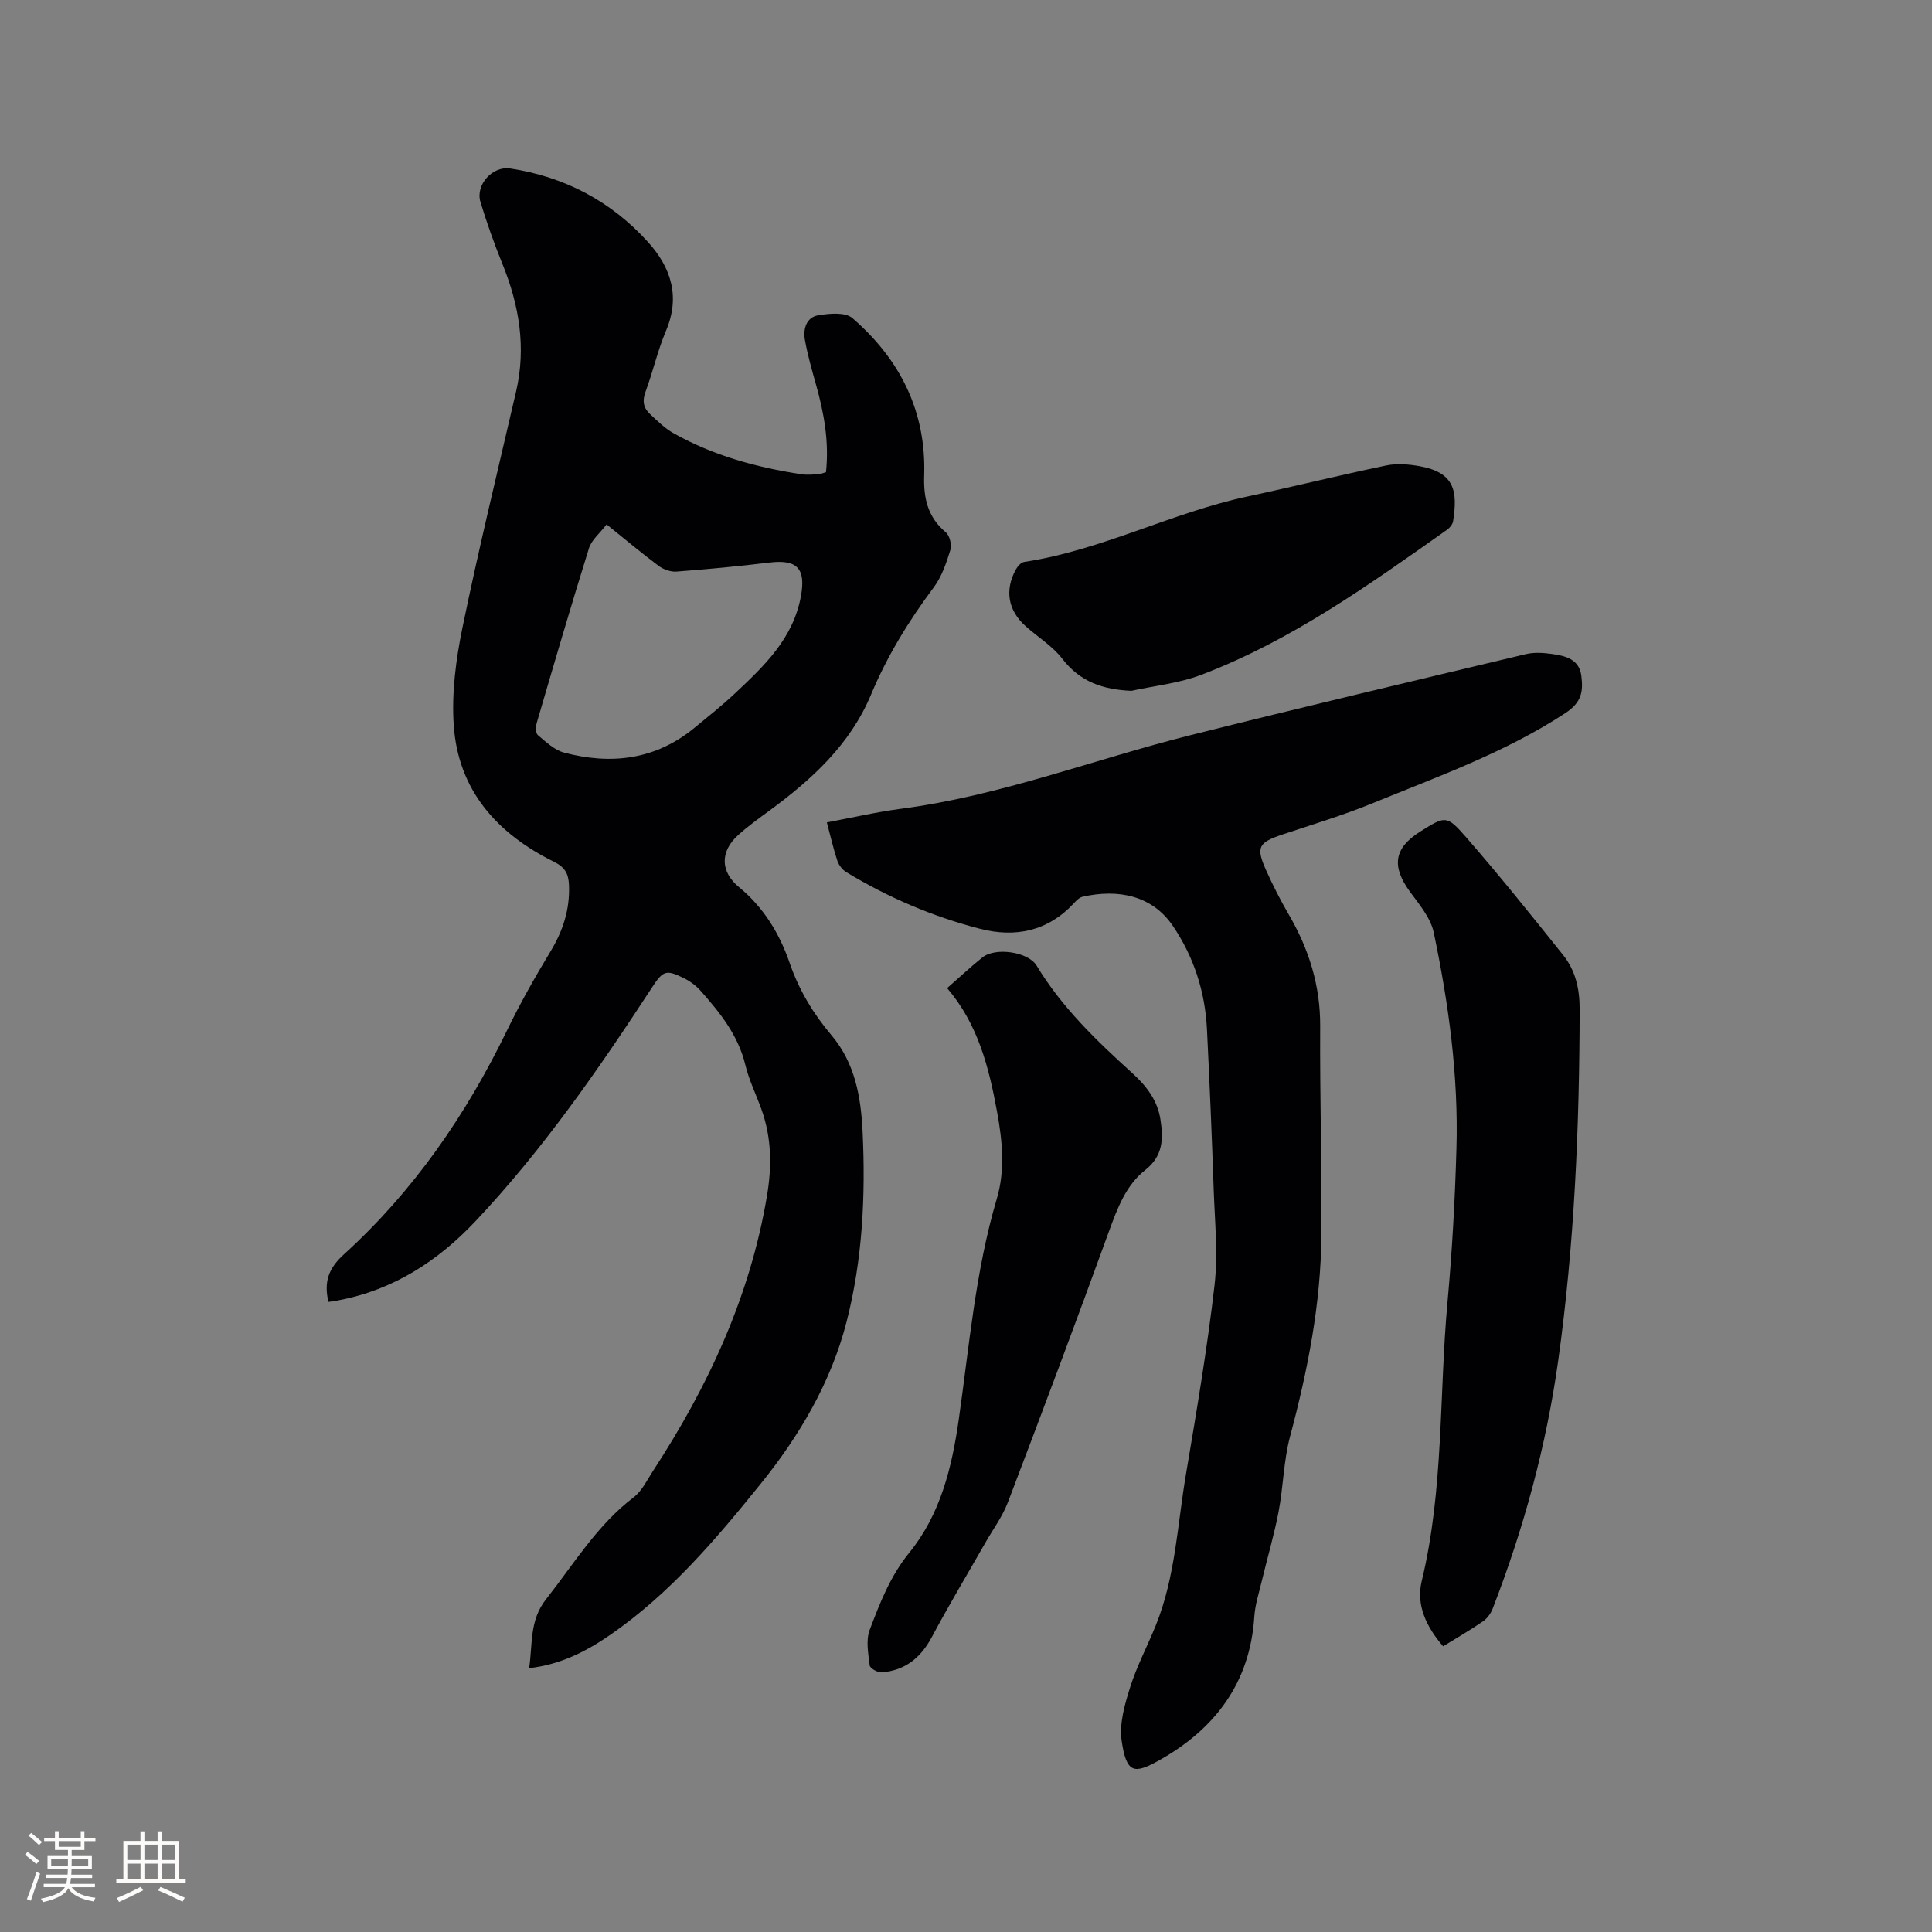 <svg enable-background="new 0 0 400 400" viewBox="0 0 400 400" xmlns="http://www.w3.org/2000/svg"><rect x="0" y="0" width="400" height="400" fill="#808080" stroke="none"/><g fill="#010103"><path d="m67.99 269.54c-.96-4.23.03-6.95 3.27-9.89 14.36-13.05 25.2-28.77 33.66-46.21 2.72-5.6 5.79-11.06 9.02-16.39 2.61-4.31 4.07-8.74 3.86-13.82-.1-2.4-.86-3.69-3.11-4.81-11.77-5.82-19.85-14.8-20.75-28.3-.45-6.65.45-13.56 1.8-20.14 3.37-16.38 7.34-32.64 11.11-48.93 2.11-9.13.65-17.83-2.82-26.38-1.71-4.21-3.24-8.51-4.56-12.86-1.07-3.54 2.5-7.48 6.14-6.93 11.3 1.72 20.91 6.78 28.55 15.23 4.77 5.28 6.74 11.3 3.71 18.42-1.73 4.08-2.69 8.47-4.24 12.63-.7 1.89-.39 3.33.95 4.57 1.54 1.43 3.08 2.97 4.89 3.98 8.23 4.62 17.19 7.08 26.47 8.48 1.14.17 2.33.06 3.49 0 .51-.03 1-.27 1.58-.43.68-6.28-.41-12.27-2.09-18.22-.86-3.05-1.73-6.11-2.28-9.22-.39-2.23.32-4.63 2.76-5.04 2.31-.39 5.61-.69 7.08.58 9.86 8.53 15.32 19.31 14.86 32.65-.15 4.53.71 8.57 4.47 11.69.82.68 1.28 2.62.95 3.68-.83 2.69-1.79 5.52-3.44 7.73-5.16 6.92-9.63 14.18-12.96 22.15-4.32 10.37-12.27 17.62-21.08 24.09-2.22 1.63-4.47 3.24-6.5 5.09-3.75 3.42-3.62 7.57.23 10.74 5.08 4.17 8.39 9.62 10.47 15.67 1.94 5.64 4.91 10.54 8.68 15 4.89 5.79 6.08 12.8 6.43 19.9.64 13.28-.01 26.58-3.33 39.47-3.21 12.46-9.68 23.45-17.73 33.44-9.26 11.48-18.8 22.74-31.06 31.23-4.99 3.46-10.31 6.22-16.92 6.99.75-5.04.03-9.86 3.5-14.27 5.76-7.31 10.57-15.35 18.15-21.12 1.69-1.29 2.72-3.48 3.93-5.34 11.46-17.55 20.17-36.21 23.67-57.09 1.02-6.11.95-12.01-1.14-17.85-1.1-3.09-2.59-6.08-3.35-9.25-1.48-6.13-5.23-10.78-9.23-15.3-.95-1.08-2.21-2.01-3.5-2.65-3.69-1.83-4.32-1.54-6.57 1.91-11.08 16.97-22.62 33.61-36.54 48.39-7.76 8.24-17.02 14.28-28.42 16.41-.63.17-1.25.22-2.06.32zm57.6-160.97c-1.41 1.85-3.11 3.21-3.65 4.93-3.75 12.01-7.28 24.09-10.81 36.16-.23.79-.25 2.14.22 2.53 1.67 1.41 3.44 3.1 5.44 3.63 9.72 2.57 18.9 1.5 26.94-5.09 2.86-2.35 5.77-4.66 8.47-7.2 6.03-5.66 12.02-11.34 13.62-20.08 1.05-5.71-.74-7.68-6.52-6.98-6.4.78-12.83 1.38-19.25 1.87-1.2.09-2.69-.44-3.68-1.18-3.47-2.58-6.78-5.37-10.78-8.59z"/><path d="m171.19 170.27c5.2-.97 10.24-2.15 15.35-2.82 20.6-2.69 39.94-10.23 59.93-15.24 23.1-5.79 46.27-11.26 69.44-16.78 1.7-.41 3.61-.28 5.37-.04 2.78.39 5.67 1.06 6.11 4.5.42 3.27.1 5.52-3.32 7.76-12.43 8.15-26.32 13.09-39.91 18.66-6.05 2.48-12.35 4.36-18.56 6.44-5.1 1.7-5.63 2.62-3.44 7.49 1.39 3.08 2.92 6.12 4.63 9.04 4.2 7.19 6.59 14.78 6.54 23.22-.08 14.41.35 28.83.25 43.24-.1 14.17-2.83 27.97-6.48 41.64-1.35 5.06-1.4 10.46-2.39 15.64-.93 4.84-2.34 9.59-3.49 14.39-.58 2.42-1.37 4.85-1.53 7.31-.88 13.77-8.25 23.36-19.8 29.79-5.1 2.84-6.67 2.65-7.66-4.08-.52-3.54.62-7.51 1.74-11.06 1.39-4.42 3.6-8.57 5.34-12.89 4.06-10.06 4.46-20.87 6.25-31.38 2.19-12.95 4.38-25.91 5.89-38.95.75-6.46.07-13.1-.16-19.65-.38-11.12-.85-22.24-1.4-33.36-.38-7.77-2.69-14.99-7.07-21.45-4.24-6.25-11.27-7.72-18.7-6.02-.65.15-1.25.76-1.74 1.29-5.39 5.83-12.12 7.23-19.47 5.34-9.78-2.52-19.02-6.48-27.68-11.72-.81-.49-1.56-1.45-1.86-2.35-.83-2.48-1.4-5.06-2.18-7.96z"/><path d="m298.78 340.85c-3.4-3.95-5.64-8.48-4.44-13.45 4.61-19.04 3.59-38.56 5.35-57.83.96-10.54 1.55-21.13 1.85-31.72.44-15.11-1.61-30.04-4.7-44.78-.63-3.02-2.97-5.78-4.89-8.4-3.91-5.34-3.36-9.1 2.16-12.54 5.07-3.16 5.38-3.43 9.35 1.12 6.96 7.97 13.57 16.24 20.18 24.5 2.58 3.23 3.42 7.03 3.41 11.28-.05 24.29-1.07 48.52-4.43 72.6-2.47 17.68-7.14 34.81-13.59 51.45-.39 1.01-1.16 2.04-2.05 2.64-2.61 1.79-5.36 3.38-8.2 5.13z"/><path d="m196.09 204.58c2.69-2.35 4.92-4.45 7.31-6.36 2.69-2.15 9.48-1.18 11.23 1.72 5.22 8.64 12.39 15.52 19.78 22.22 2.89 2.62 5.22 5.59 5.84 9.57.61 3.98.62 7.55-3.15 10.52-3.99 3.15-5.75 7.89-7.49 12.66-6.82 18.79-13.84 37.5-20.96 56.18-1.12 2.93-3.07 5.55-4.64 8.31-3.71 6.51-7.57 12.94-11.1 19.56-2.29 4.3-5.55 6.89-10.36 7.29-.82.07-2.42-.84-2.49-1.44-.29-2.44-.82-5.2 0-7.36 2.12-5.59 4.26-11.14 8.19-15.97 6.47-7.95 8.84-17.67 10.26-27.65 2.18-15.29 3.45-30.72 7.87-45.65 1.74-5.87 1.17-11.92.06-17.95-1.69-9.23-3.95-18.19-10.35-25.65z"/><path d="m234.24 143.03c-5.87-.26-10.6-1.83-14.31-6.65-2.03-2.63-5.06-4.47-7.58-6.73-3.65-3.26-4.38-7.42-2.04-11.73.36-.66 1.08-1.48 1.74-1.58 16.01-2.42 30.46-10.17 46.19-13.54 9.61-2.06 19.16-4.43 28.78-6.43 2.2-.46 4.65-.25 6.89.15 7.33 1.32 7.89 5.22 6.94 11.39-.1.63-.67 1.35-1.22 1.74-16.17 11.42-32.28 22.98-50.96 30.08-4.57 1.74-9.61 2.24-14.43 3.3z"/></g><path d="m5.17 384 .55-.58c.85.61 1.65 1.24 2.4 1.87l-.59.64c-.83-.73-1.62-1.38-2.36-1.93m1.22 9.53-.82-.34c.71-1.76 1.37-3.64 1.98-5.63.24.13.5.25.76.36-.6 1.67-1.24 3.54-1.92 5.61m-.5-13.5.57-.54c.56.44 1.31 1.06 2.26 1.87l-.64.64c-.68-.66-1.41-1.32-2.19-1.97m3.25.46h2.24v-1.36h.77v1.36h4.57v-1.36h.76v1.36h2.28v.69h-2.28v1.84h-2.64v1.26h4.18v2.64h-4.21c0 .45-.02.86-.05 1.21h4.32v.69h-4.38c-.04.34-.1.75-.19 1.22h5.15v.69h-4.82c.87 1.19 2.51 1.92 4.93 2.19-.17.31-.3.57-.37.76-2.77-.49-4.52-1.41-5.26-2.76-.56 1.26-2.3 2.23-5.24 2.9-.12-.24-.26-.48-.43-.72 2.73-.55 4.38-1.34 4.96-2.38h-4.38v-.69h4.65c.1-.38.17-.79.21-1.22h-4.32v-.69h4.4c.03-.34.05-.75.05-1.21h-4.2v-2.64h4.23v-1.26h-2.69v-1.84h-2.24zm1.46 4.46v1.29h3.45c.01-.4.02-.57.01-.53v-.32-.45h-3.46zm1.55-2.59h4.57v-1.19h-4.57zm6.11 2.59h-3.42v.77c-.01.19-.01.37-.02.53h3.44z" fill="#fcfbfa"/><path d="m32.63 379.16h.82v1.98h3.54v7.89h1.46v.78h-14.37v-.78h1.46v-7.89h3.54v-1.98h.82v1.98h2.73zm-3.49 11.48.5.73c-1.61.82-3.28 1.63-5 2.41-.13-.27-.28-.55-.44-.82 1.75-.72 3.4-1.49 4.94-2.32m-2.78-5.55h2.73v-3.18h-2.73zm0 3.95h2.73v-3.2h-2.73zm3.54-3.95h2.73v-3.18h-2.73zm0 3.95h2.73v-3.2h-2.73zm7.89 4.68c-1.84-.92-3.51-1.7-5.02-2.32l.45-.73c1.89.8 3.57 1.55 5.04 2.23zm-1.62-11.81h-2.73v3.18h2.73zm-2.73 7.13h2.73v-3.2h-2.73z" fill="#fcfbfa"/></svg>